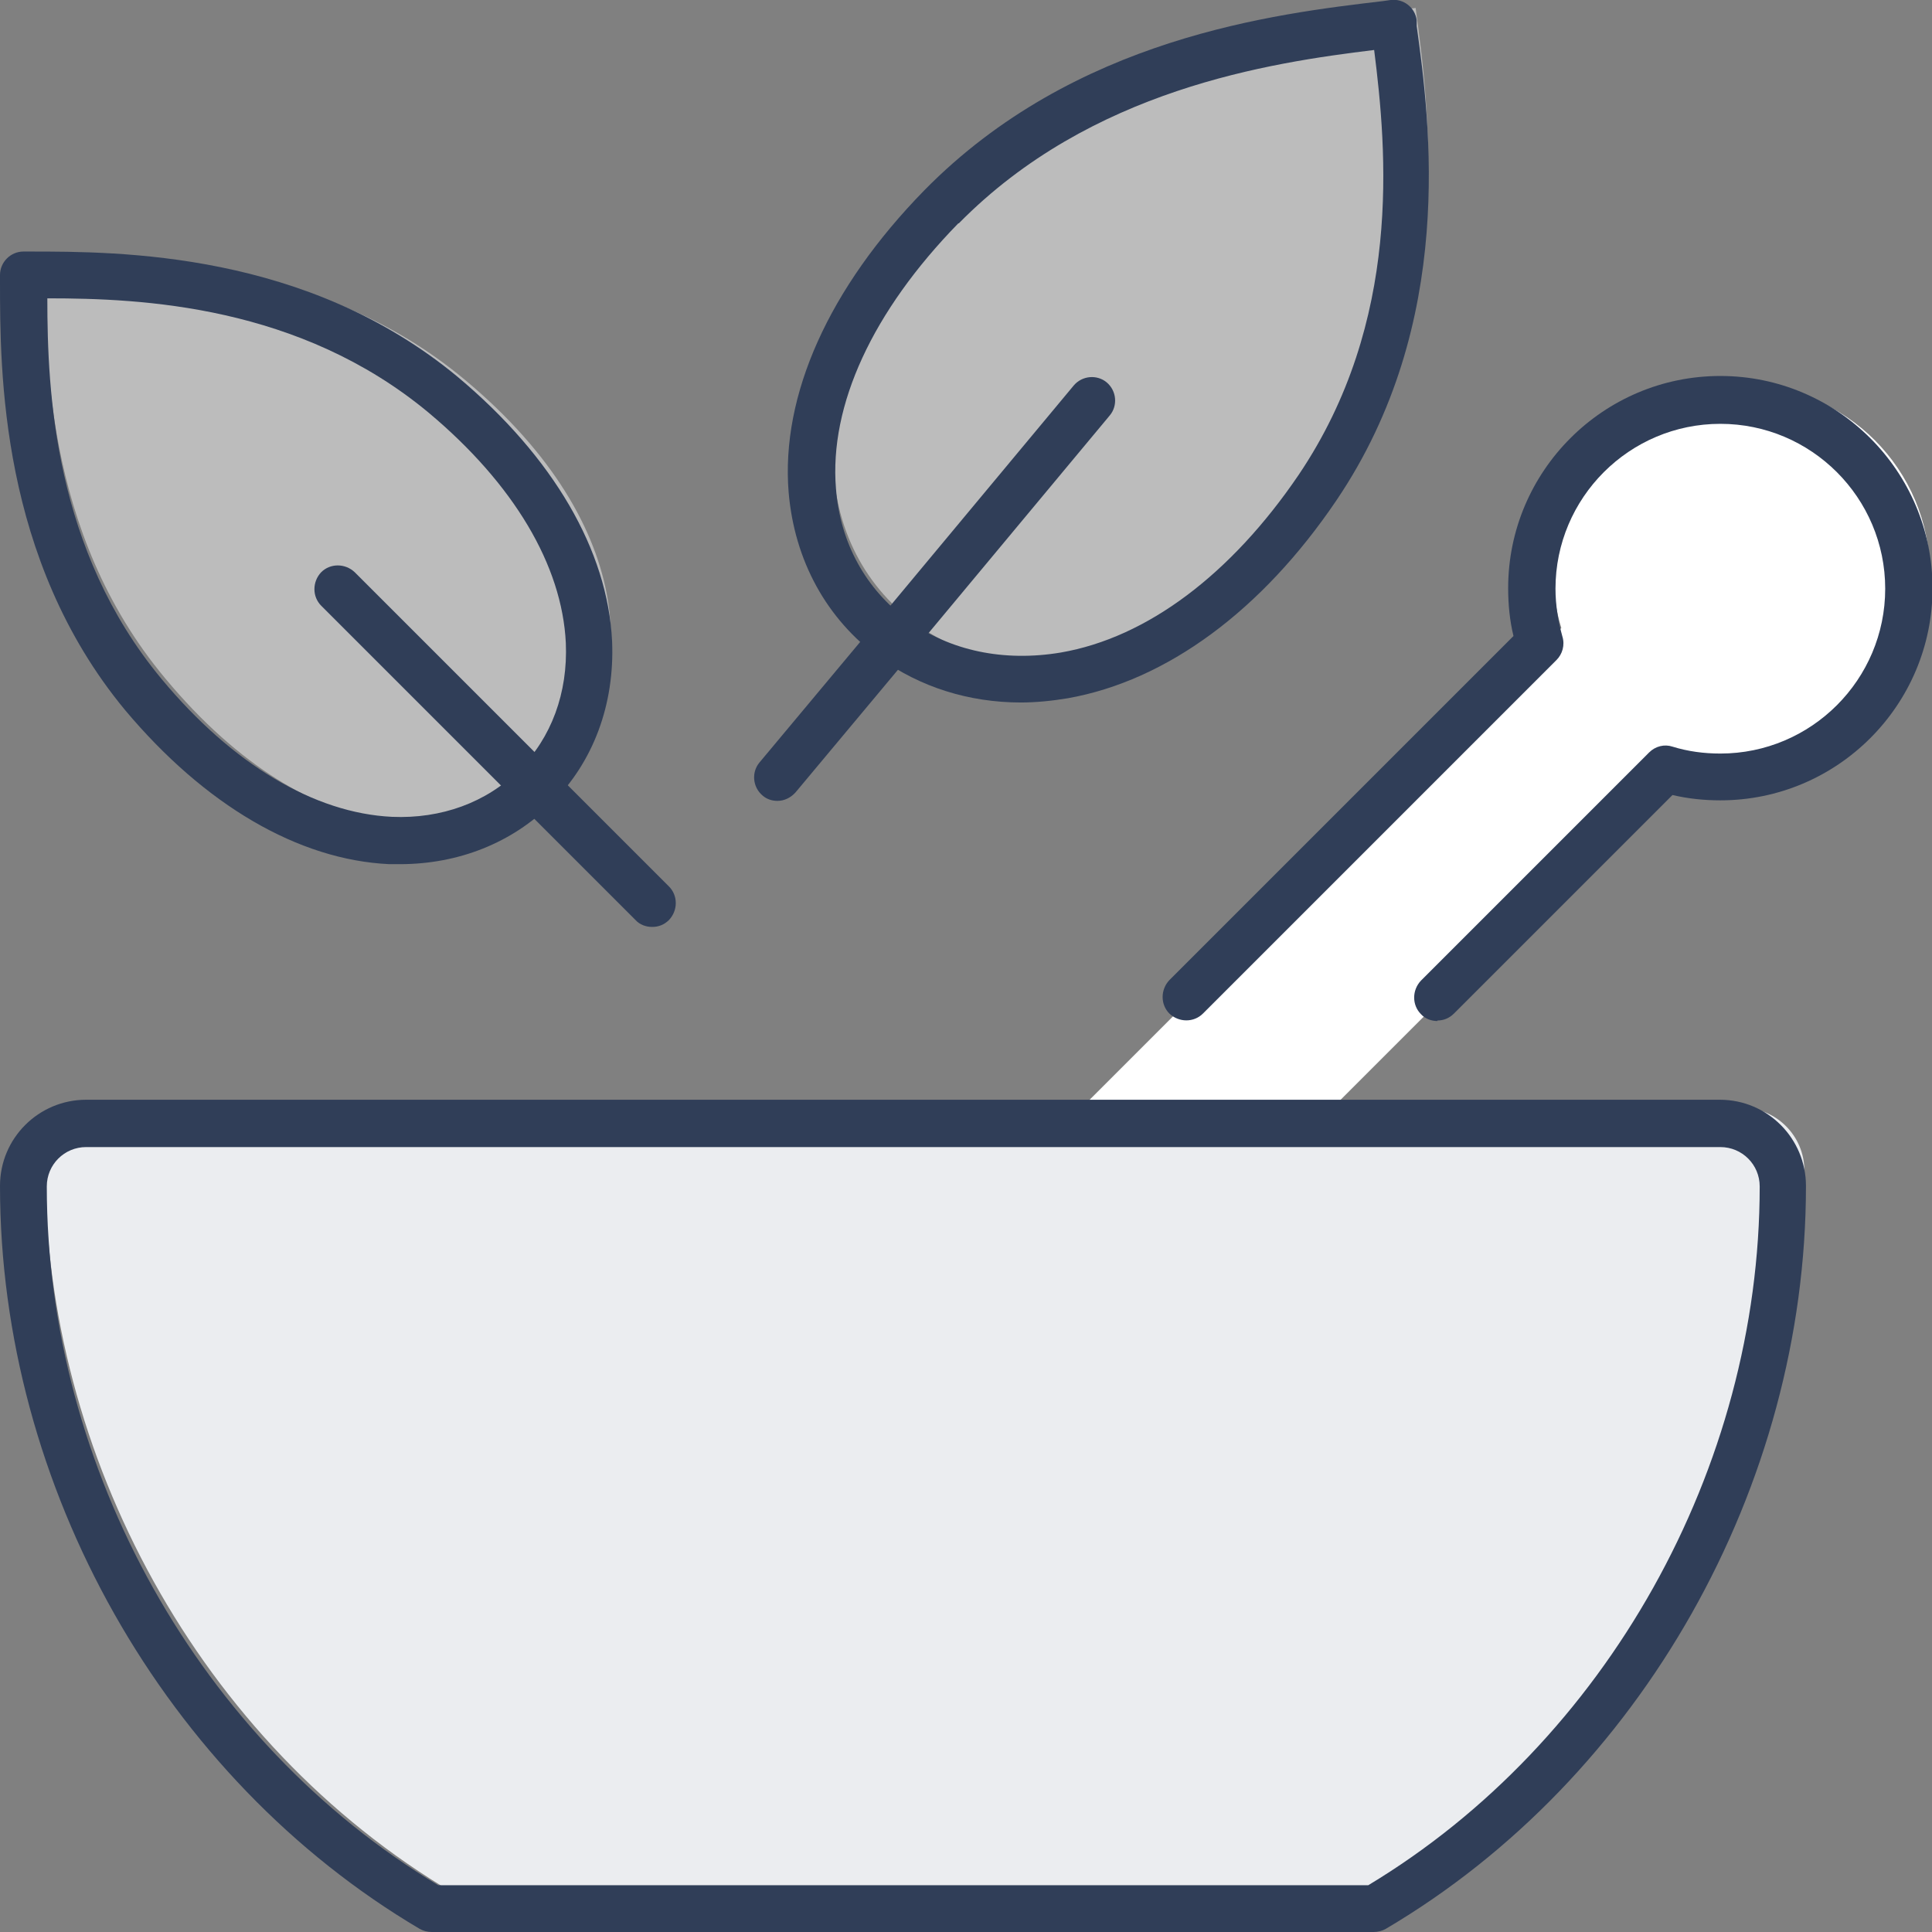 <?xml version="1.0" encoding="UTF-8"?> <svg xmlns="http://www.w3.org/2000/svg" id="Layer_2" viewBox="0 0 36.33 36.33"><rect x="0" y="0" width="36.33" height="36.33" fill="#808080" stroke="none"/><defs><style>.cls-1{fill:#ebedf0;}.cls-2{fill:#fff;}.cls-3{fill:#bcbcbc;}.cls-4{fill:#303e58;}</style></defs><g id="Layer_1-2"><path class="cls-2" d="M32.75,7.24c1.96,0,3.54,1.59,3.54,3.54s-1.59,3.54-3.54,3.54c-.35,0-.7-.05-1.03-.15l-4.29,4.29-2.36,2.36h-4.72s2.36-2.36,2.36-2.36l6.65-6.65c-.1-.32-.15-.67-.15-1.03,0-1.96,1.59-3.54,3.54-3.54Z"></path><path class="cls-1" d="M25.07,20.83h7.68c.65,0,1.18.53,1.18,1.18,0,5.32-2.88,10.75-7.68,13.59H8.53C3.73,32.77.85,27.33.85,22.01c0-.65.53-1.18,1.18-1.18h23.04Z"></path><path class="cls-3" d="M17.21,11.72c-1.97-1.44-2.44-4.72.9-8.12C20.89.77,24.73.38,26.62.15c.24,1.81.77,5.46-1.44,8.73-2.62,3.88-6.03,4.27-7.97,2.84Z"></path><path class="cls-3" d="M10.48,14.5c-1.55,1.55-4.61,1.58-7.37-1.74C.8,10,.85,6.57.85,4.88c1.69,0,5.12-.05,7.89,2.26,3.31,2.76,3.28,5.82,1.74,7.37Z"></path><path class="cls-4" d="M25.85,36.33H8.12c-.08,0-.16-.02-.23-.06C3.1,33.44,0,27.96,0,22.3c0-.9.73-1.62,1.62-1.62h30.72c.9,0,1.62.73,1.62,1.62,0,5.65-3.1,11.14-7.9,13.97-.07.04-.15.06-.23.06ZM8.25,35.45h17.48c4.47-2.69,7.36-7.84,7.36-13.14,0-.41-.33-.74-.74-.74H1.62c-.41,0-.74.33-.74.74,0,5.31,2.88,10.45,7.36,13.14Z"></path><path class="cls-4" d="M12.26,17.43c-.11,0-.23-.04-.31-.13l-5.91-5.91c-.17-.17-.17-.45,0-.63.17-.17.45-.17.63,0l5.91,5.91c.17.17.17.45,0,.63-.09.09-.2.13-.31.13Z"></path><path class="cls-4" d="M7.53,16.25c-.07,0-.14,0-.21,0-1.71-.08-3.47-1.11-4.97-2.9C0,10.51,0,6.98,0,5.28v-.11c0-.24.2-.44.44-.44h.11c1.7,0,5.22,0,8.06,2.36,0,0,0,0,0,0,1.79,1.5,2.82,3.26,2.9,4.97.05,1.18-.35,2.27-1.14,3.05-.74.74-1.75,1.14-2.85,1.14ZM.89,5.61c0,1.77.13,4.73,2.15,7.16,1.33,1.6,2.87,2.52,4.33,2.59.93.04,1.78-.27,2.39-.88.61-.61.92-1.45.88-2.39-.07-1.46-.98-2.99-2.58-4.33-2.43-2.02-5.39-2.15-7.16-2.15Z"></path><path class="cls-4" d="M14.62,15.06c-.1,0-.2-.03-.28-.1-.19-.16-.21-.44-.06-.62l2.18-2.61,3.73-4.48c.16-.19.44-.21.62-.06.19.16.21.44.06.62l-3.73,4.48-2.18,2.61c-.09.1-.21.16-.34.16Z"></path><path class="cls-4" d="M19.2,13.21c-.98,0-1.9-.29-2.66-.84-1-.73-1.6-1.83-1.71-3.11-.15-1.83.76-3.85,2.55-5.68,0,0,0,0,0,0C20.21.7,23.98.26,26.01.02l.14-.02c.24-.03.46.14.49.38v.11c.25,1.81.75,5.58-1.51,8.92-1.4,2.07-3.19,3.39-5.05,3.72-.3.05-.6.08-.89.08ZM18.02,4.2h0c-1.61,1.65-2.43,3.42-2.3,4.99.08,1.02.56,1.89,1.35,2.47.79.58,1.81.79,2.88.61,1.62-.28,3.2-1.47,4.47-3.34,1.95-2.89,1.66-6.09,1.42-7.99-1.97.24-5.33.74-7.81,3.26Z"></path><path class="cls-4" d="M27.03,19.2c-.11,0-.23-.04-.31-.13-.17-.17-.17-.45,0-.63l4.29-4.29c.12-.12.29-.16.44-.11.29.09.59.13.9.13,1.71,0,3.1-1.39,3.1-3.1s-1.39-3.1-3.1-3.1-3.1,1.39-3.1,3.1c0,.31.05.61.13.9.05.16,0,.33-.11.44l-6.65,6.65c-.17.17-.45.17-.63,0-.17-.17-.17-.45,0-.63l6.47-6.47c-.07-.29-.1-.59-.1-.9,0-2.2,1.79-3.99,3.99-3.99s3.99,1.79,3.99,3.99-1.79,3.99-3.99,3.99c-.3,0-.6-.03-.9-.1l-4.11,4.11c-.09.09-.2.13-.31.13Z"></path></g></svg> 